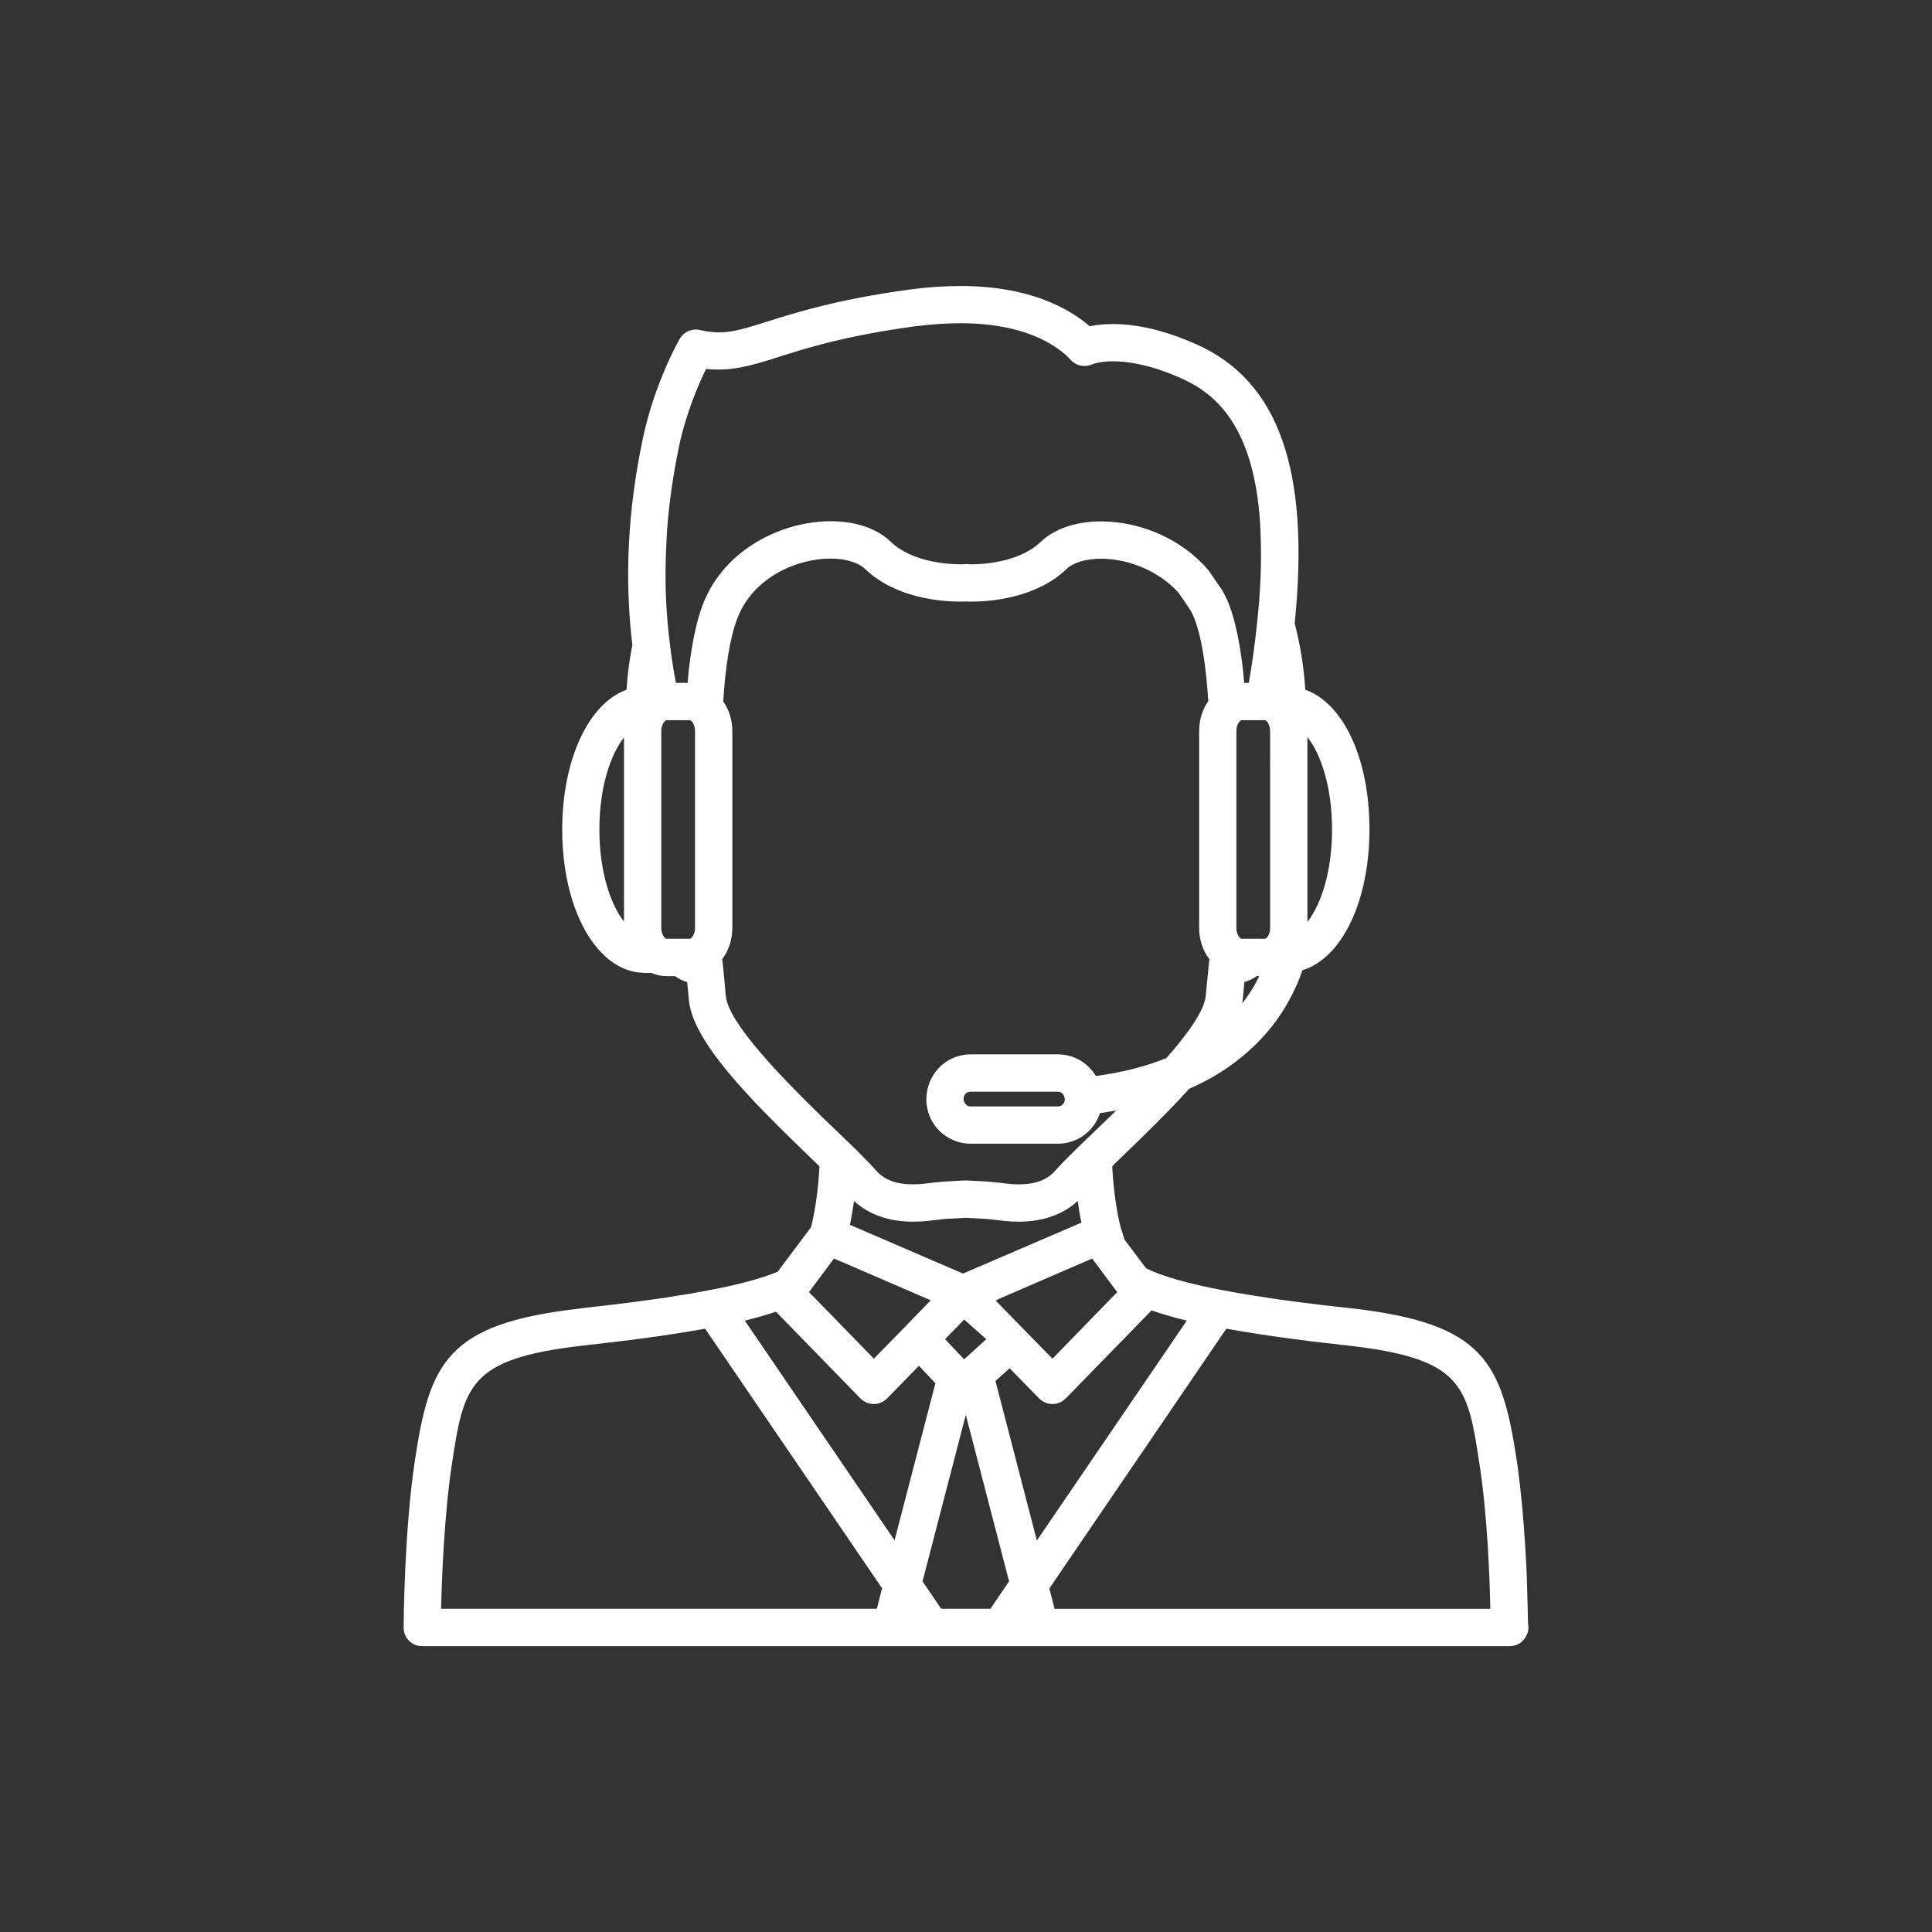 <?xml version="1.0" encoding="UTF-8"?>
<svg id="Layer_1" data-name="Layer 1" xmlns="http://www.w3.org/2000/svg" viewBox="0 0 500 500">
  <rect x="0" y="0" width="500" height="500" fill="#333333" stroke="none"/>
  <defs>
    <style>
      .cls-1 {
        fill: #fff;
      }
    </style>
  </defs>
  <path class="cls-1" d="M395.45,420.21c-.05-1.78-.1-5.89-.29-11.24-.05-1.74-.14-3.62-.24-5.55-.34-5.69-.77-12.21-1.5-18.53-.14-1.21-.29-2.41-.43-3.57-.14-1.21-.29-2.36-.48-3.52-3.86-25.29-8.49-35.18-42.13-39.14l-2.22-.24c-1.64-.19-3.47-.39-5.55-.63-.87-.1-1.83-.24-2.75-.34-1.88-.19-3.91-.48-6.03-.77-1.01-.14-2.12-.29-3.18-.43-.43-.1-.87-.14-1.3-.19-1.45-.24-2.9-.43-4.39-.68-2.94-.48-5.89-.96-8.83-1.54h-.05c-7.82-1.5-15.06-3.38-19.55-5.65v-.05l-5.45-7.24-.1-.19c-.1-.39-.19-.72-.34-1.11-.1-.39-.24-.77-.34-1.16-.1-.29-.19-.53-.29-.82-1.16-4.63-1.88-10.28-2.17-15.78.48-.48.96-1.01,1.5-1.5,6.8-6.52,13.13-12.74,18.39-18.53.05,0,.05-.05.05-.05,7.87-3.43,14.33-8.11,19.55-13.95,4.83-5.45,7.87-11.29,9.75-16.74h.05c10.09-3.09,17.28-17.76,17.28-36.39s-6.85-32.67-16.6-36.19c-.39-5.89-1.3-11.63-2.75-17.18,4.05-39.77-4.2-62.88-25.63-72.29-7.77-3.43-14.96-5.16-21.38-5.16-2.51,0-4.54.24-6.03.58-5.36-4.63-15.59-10.42-33.44-10.42-4.15,0-8.59.29-13.22.92-18.82,2.56-29.34,5.94-37.02,8.35-7.48,2.36-11.24,3.52-17.13,2.12-2.12-.48-4.25.43-5.31,2.32-.29.43-6.61,11.63-9.6,26.06-3.81,18.24-4.73,35.71-2.65,53.13-.77,3.81-1.25,7.67-1.5,11.58-9.75,3.52-16.65,17.95-16.65,36.19,0,20.75,8.93,36.53,20.75,37.06.19,0,.34.05.53.05h1.83c1.21.53,2.51.82,3.86.82h2.22c1.06.77,2.12,1.25,3.14,1.54.19,1.69.34,3.18.43,4.54,1.01,10.76,15.2,25.24,32.28,41.65.53.48,1.01,1.01,1.54,1.5-.29,5.45-1.01,11.05-2.17,15.68v.05l-8.64,11.53c-4.49,1.88-10.76,3.47-17.47,4.73-2.94.58-5.89,1.11-8.88,1.54-1.88.34-3.81.63-5.65.87-6.81.96-13.08,1.69-17.57,2.17l-2.17.29c-33.68,3.91-38.32,13.8-42.13,39.09-2.8,18.39-2.94,42.37-2.94,43.39,0,1.3.48,2.51,1.4,3.43.92.92,2.12,1.4,3.43,1.4h281.35c1.01,0,1.98-.29,2.8-.82.19-.19.43-.39.63-.58.24-.24.43-.48.63-.72.14-.29.29-.53.43-.82.29-.58.43-1.21.43-1.88,0-.34-.05-.68-.1-.97ZM338.36,190.74c3.43,4.39,6.37,12.74,6.37,23.94,0,9.27-2.03,16.6-4.68,21.33-.53.96-1.11,1.83-1.69,2.61v-47.87ZM161.49,238.51c-3.43-4.39-6.37-12.74-6.37-23.84s2.94-19.45,6.37-23.84v47.68ZM243.58,416.35l-4.83-7.1,11.2-43.09,11.2,43.09-4.83,7.1h-12.74ZM226.16,351.63l-15.93-16.36h-.05l-.82-.87,6.47-8.69,1.21.53v.05l.05-.05,23.79,10.28-6.42,6.61-8.3,8.49ZM221,310.81c3.86,3.52,9.02,5.36,15.3,5.36,2.65,0,4.97-.34,6.71-.53.72-.1,1.35-.19,1.79-.19l5.16-.29,5.16.29c.43,0,1.06.1,1.79.19,1.69.19,4.05.53,6.71.53,6.27,0,11.44-1.83,15.3-5.36.24,1.83.53,3.76.97,5.6l-30.64,13.18h-.05l-29.24-12.6c.43-2.03.77-4.15,1.06-6.18ZM288.9,334.69h-.05l-16.46,16.94-5.07-5.16-9.65-9.89.63-.24-.1-.05,24.42-10.57h.05l6.47,8.69-.24.29ZM249.28,341.74l.24-.24,5.74,5.07-.68.63-.96.87-4.1,3.72-3.43-3.62-1.5-1.59,4.68-4.83ZM257.62,357.42l3.67-3.33,7.63,7.82c.92.92,2.17,1.45,3.47,1.45s2.51-.53,3.43-1.45l22.2-22.78c2.75.96,5.84,1.83,9.12,2.65l-38.8,56.9-10.71-41.26ZM328.71,189.19v7.43c0,.15-.05.24-.05.39h.05v43.14c0,1.79-.96,2.8-1.3,2.8h-6.13c-.1,0-.19-.1-.39-.24-.39-.39-.92-1.26-.92-2.56v-50.96c0-1.79,1.01-2.8,1.3-2.8h6.13c.34,0,1.3,1.01,1.3,2.8ZM321.47,259.7c.1-.34.1-.68.14-1.01.14-1.3.29-2.85.43-4.54,1.01-.29,2.12-.77,3.18-1.54h.68c-1.11,2.36-2.61,4.78-4.44,7.09ZM175.68,115.74c1.83-8.78,5.12-16.31,7.05-20.27,6.37.72,11.63-.82,18.48-2.99,7.34-2.36,17.42-5.55,35.42-8.01,4.2-.53,8.2-.82,11.92-.82,13.7,0,21.67,3.81,26.01,7.19,1.11.82,1.93,1.64,2.61,2.36,1.06,1.16,2.65,1.69,4.2,1.45.53-.05,1.01-.24,1.5-.43.19-.1.96-.34,2.27-.53.77-.1,1.74-.19,2.9-.19,3.47,0,9.36.72,17.52,4.34,8.45,3.72,18.24,11.49,20.37,35.13.19,1.98.29,4.1.34,6.32.24,6.47-.05,13.95-1.01,22.63-.48,4.59-1.16,9.51-2.07,14.82h-1.21c-.1-1.54-.29-3.04-.43-4.54-.77-6.08-1.88-11.63-3.52-15.88-.43-1.11-.96-2.12-1.5-3.14-.1-.19-.19-.34-.29-.53l-3.33-4.83c-.1-.14-.19-.29-.34-.43-6.56-7.67-17.13-12.45-27.61-12.45-6.47,0-12.02,1.88-15.59,5.26-5.6,5.41-15.2,5.84-18,5.84-.63,0-1.01-.05-1.11-.05h-.58c-.1,0-.48.05-1.11.05-2.8,0-12.45-.43-18.05-5.84-3.57-3.43-9.07-5.31-15.59-5.31-11.87,0-27.27,6.71-33.01,21.47-1.64,4.25-2.75,9.8-3.52,15.88-.19,1.45-.34,2.94-.43,4.49h-3.04c-.63-3.18-1.11-6.37-1.5-9.56-1.11-8.54-1.45-17.04-1.01-25.63.05-1.54.14-3.09.24-4.63.53-6.95,1.54-14.04,3.04-21.19ZM179.88,240.15c0,1.3-.53,2.17-.92,2.56-.14.14-.29.24-.39.24h-6.13c-.29,0-1.3-1.01-1.3-2.8v-50.96c0-1.79,1.01-2.8,1.3-2.8h6.13c.34,0,1.3,1.01,1.3,2.8v50.96ZM187.84,257.82c-.19-2.36-.48-5.36-.82-8.78-.05-.29-.1-.53-.14-.77,1.64-2.17,2.65-5.02,2.65-8.11v-50.96c0-2.9-.92-5.6-2.36-7.67.53-8.45,1.64-16.36,3.72-21.67,4.1-10.47,15.35-15.3,24.03-15.3,3.86,0,7.19,1.01,8.93,2.65,7.96,7.67,19.93,8.49,24.71,8.49.63,0,1.11,0,1.4-.05.29.05.77.05,1.4.05,4.78,0,16.75-.82,24.71-8.49,1.69-1.64,5.02-2.61,8.88-2.61,7.48,0,15.35,3.47,20.12,8.88l2.99,4.39c.34.68.68,1.3.97,1.98,2.07,5.26,3.14,13.17,3.67,21.62-1.5,2.12-2.36,4.83-2.36,7.72v50.96c0,3.14,1.01,5.99,2.7,8.16-.1.24-.14.43-.14.68-.34,3.47-.63,6.47-.87,8.83-.39,3.81-4.68,9.8-10.18,16.02-5.36,2.17-11.44,3.72-18.24,4.63-1.98-3.33-5.65-5.6-9.8-5.6h-22.63c-6.32,0-11.44,5.16-11.44,11.68,0,.34,0,.63.05.92.34,4.39,3.18,8.11,7.09,9.65,1.3.58,2.8.87,4.29.87h22.63c1.5,0,2.94-.29,4.25-.82,3.09-1.25,5.55-3.81,6.61-7.09.82-.1,1.64-.24,2.41-.39.63-.1,1.25-.19,1.83-.29-.48.43-.92.87-1.35,1.3-1.74,1.69-3.43,3.28-4.87,4.68-1.69,1.64-3.23,3.09-4.59,4.44-2.07,2.03-3.72,3.72-4.92,5.07-2.12,2.46-5.16,3.62-9.56,3.62-2.03,0-3.96-.29-5.5-.48-1.06-.1-1.93-.19-2.56-.24l-5.36-.29h-.53l-5.26.29c-.68.05-1.59.14-2.61.24-1.54.19-3.47.48-5.5.48-4.39,0-7.43-1.16-9.6-3.62-1.16-1.35-2.85-3.04-4.87-5.07-1.35-1.35-2.9-2.8-4.58-4.44-1.45-1.4-3.14-2.99-4.87-4.68-10.18-9.94-23.84-23.98-24.52-30.89ZM275.58,284.55c0,.34-.1.68-.29.92-.29.53-.82.87-1.5.87h-22.63c-.63,0-1.16-.34-1.45-.87-.24-.29-.34-.68-.34-1.11,0-1.01.82-1.83,1.78-1.83h22.63c1.01,0,1.78.82,1.78,2.03ZM200.82,339.47l21.86,22.44c.92.92,2.17,1.45,3.47,1.45s2.51-.53,3.43-1.45l8.25-8.45,4.25,4.54-10.57,40.63-38.75-56.85c2.85-.72,5.55-1.45,8.06-2.32ZM116.9,379.24c3.14-20.61,4.2-27.56,33.73-30.98l2.12-.24c2.22-.24,4.87-.58,7.82-.92,1.69-.19,3.47-.43,5.36-.68,5.21-.68,10.95-1.54,16.55-2.56l45.8,67.18-1.35,5.31h-112.78c.19-7.96.82-24.18,2.75-37.11ZM272.92,416.35l-1.35-5.26,45.8-67.22c5.65,1.01,11.39,1.88,16.6,2.56,1.79.24,3.52.43,5.16.68,2.99.34,5.69.68,7.96.92l2.17.24c29.53,3.43,30.55,10.38,33.68,30.98,1.98,12.89,2.61,29.15,2.75,37.11h-112.78Z"/>
</svg>